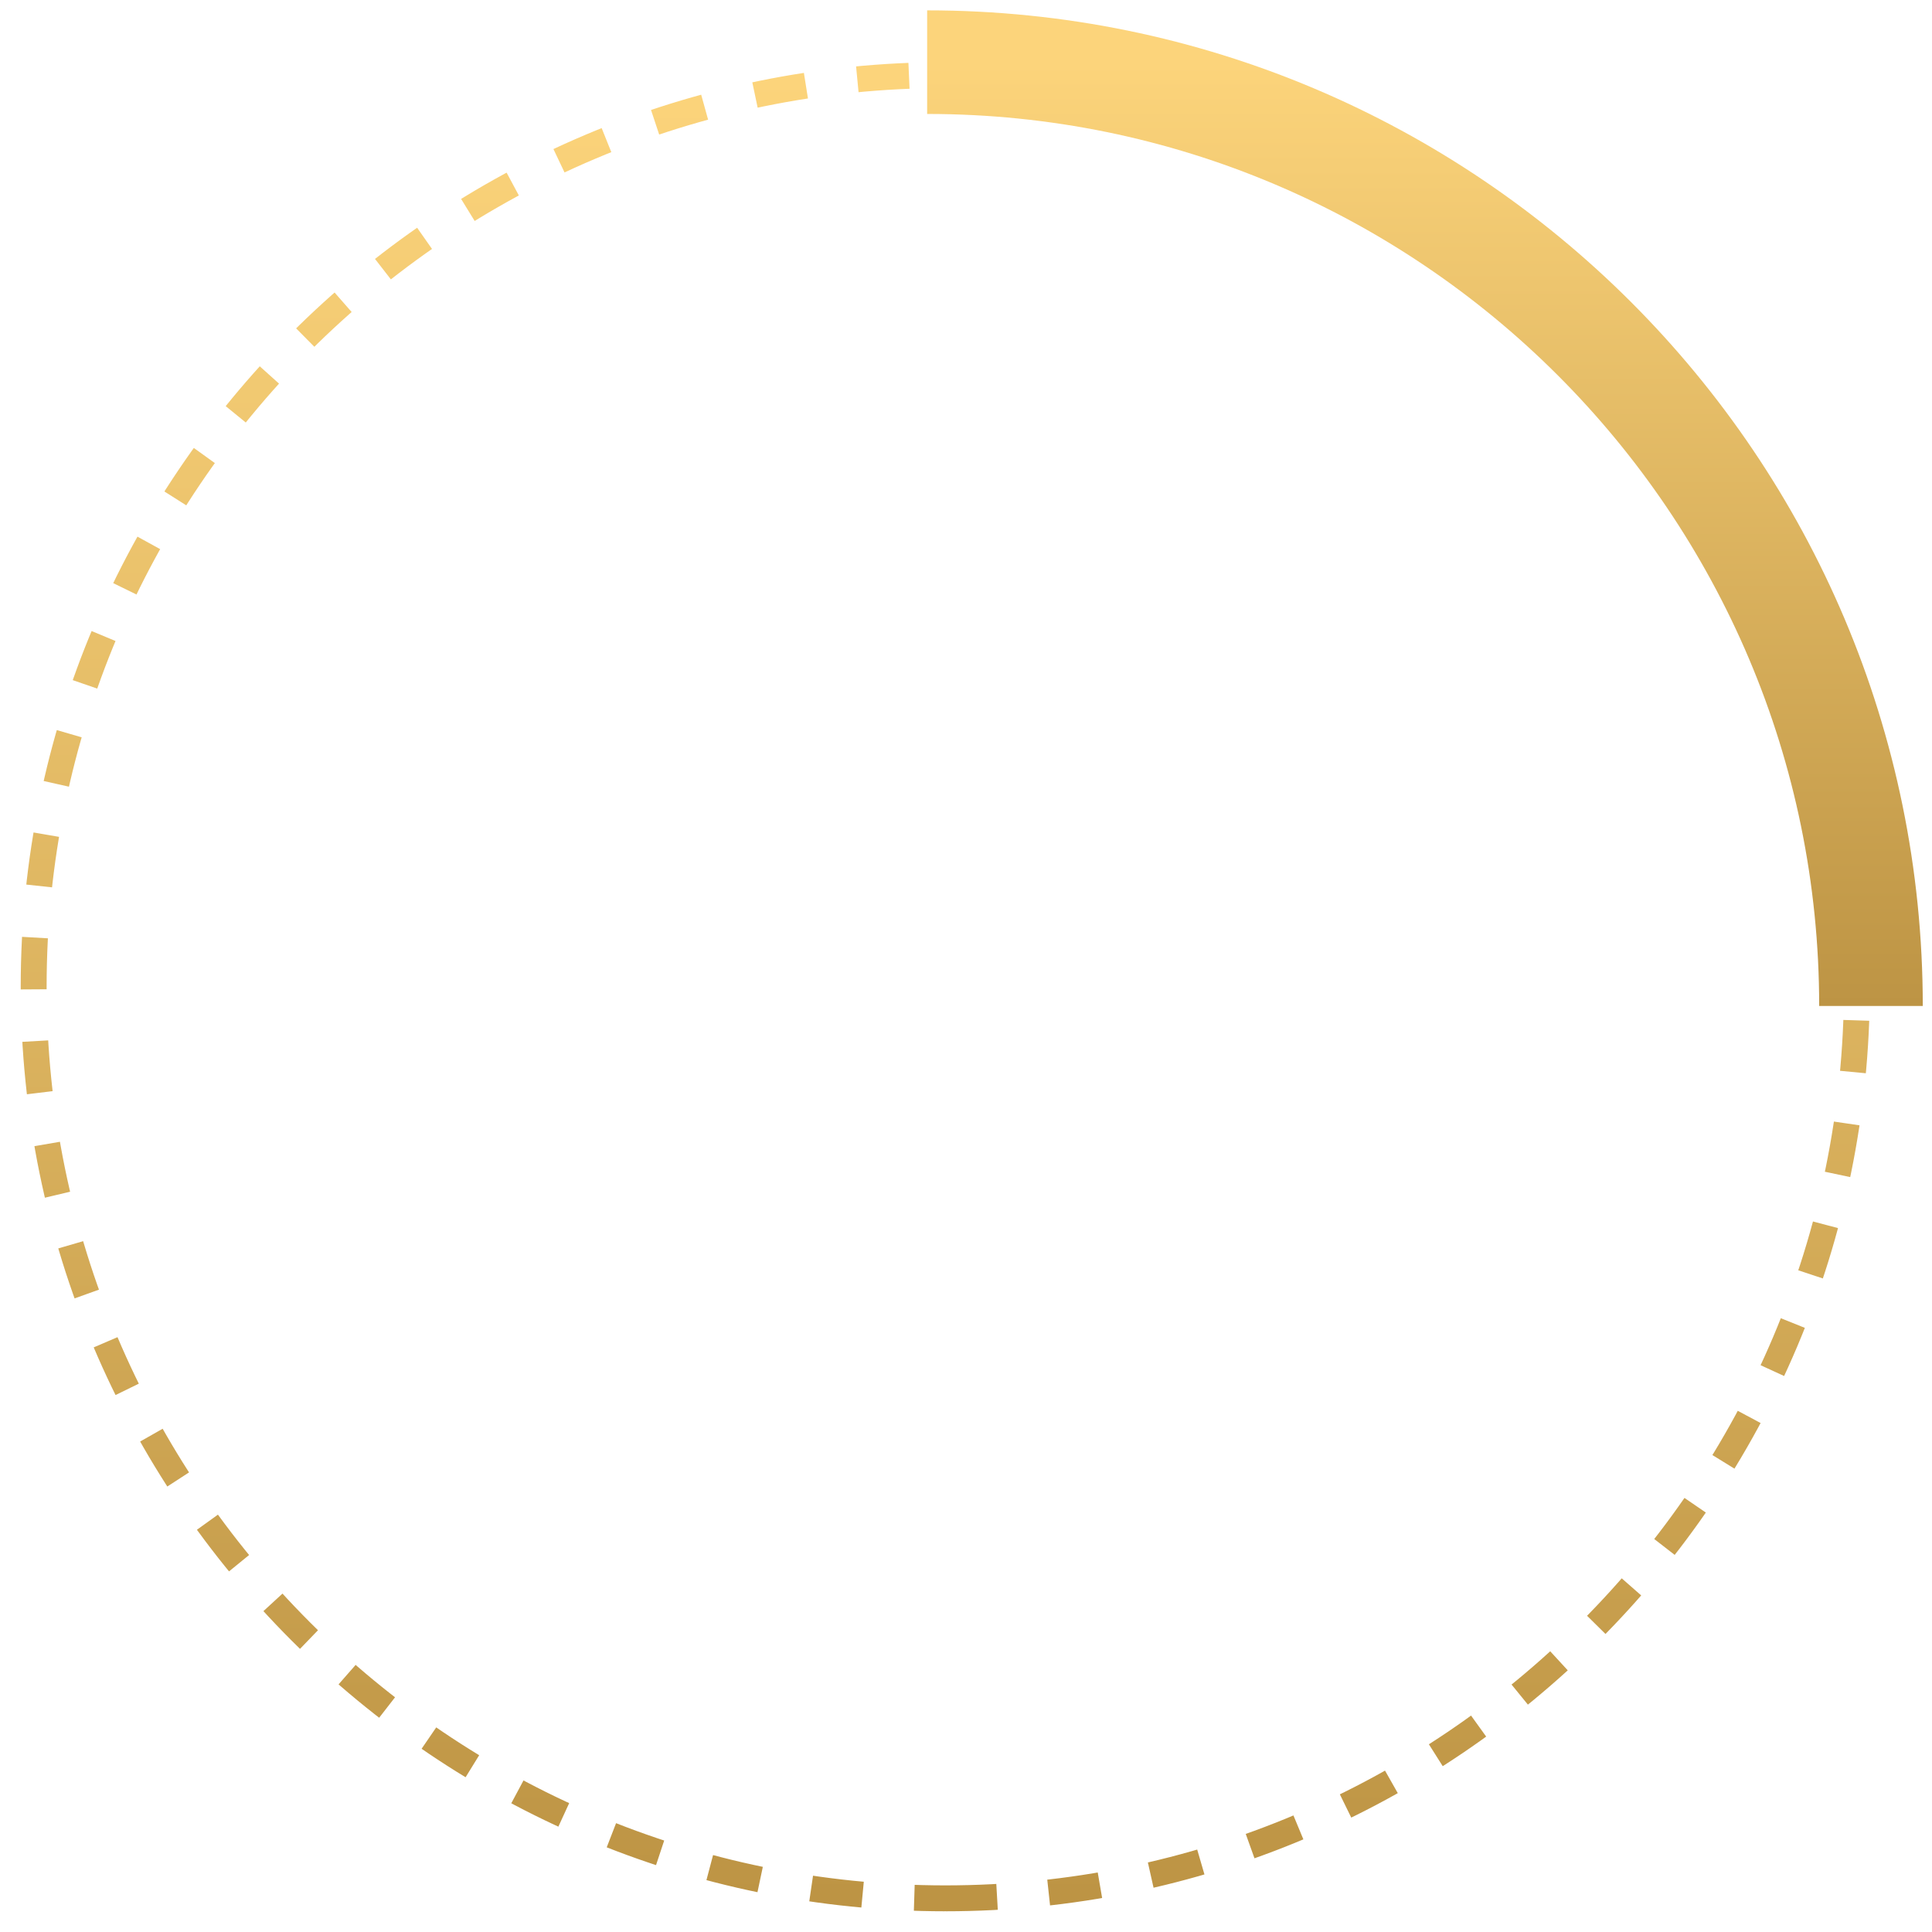 <?xml version="1.0" encoding="UTF-8"?> <svg xmlns="http://www.w3.org/2000/svg" width="373" height="373" viewBox="0 0 373 373" fill="none"> <path d="M182.5 366.5C279.702 366.5 358.5 287.702 358.5 190.5C358.5 93.298 279.702 14.5 182.5 14.5C85.298 14.5 6.5 93.298 6.5 190.5C6.5 287.702 85.298 366.5 182.5 366.5Z" stroke="url(#paint0_linear)" stroke-width="5" stroke-dasharray="10 10"></path> <path d="M179 12C279.585 12 361.219 93.634 361.219 194.219" stroke="url(#paint1_linear)" stroke-width="20" stroke-miterlimit="10"></path> <defs> <linearGradient id="paint0_linear" x1="182.5" y1="14.5" x2="182.5" y2="366.5" gradientUnits="userSpaceOnUse"> <stop stop-color="#FCD47B"></stop> <stop offset="1" stop-color="#BD9444"></stop> </linearGradient> <linearGradient id="paint1_linear" x1="270.109" y1="12" x2="270.109" y2="194.219" gradientUnits="userSpaceOnUse"> <stop stop-color="#FCD47B"></stop> <stop offset="1" stop-color="#BD9444"></stop> </linearGradient> </defs> </svg> 